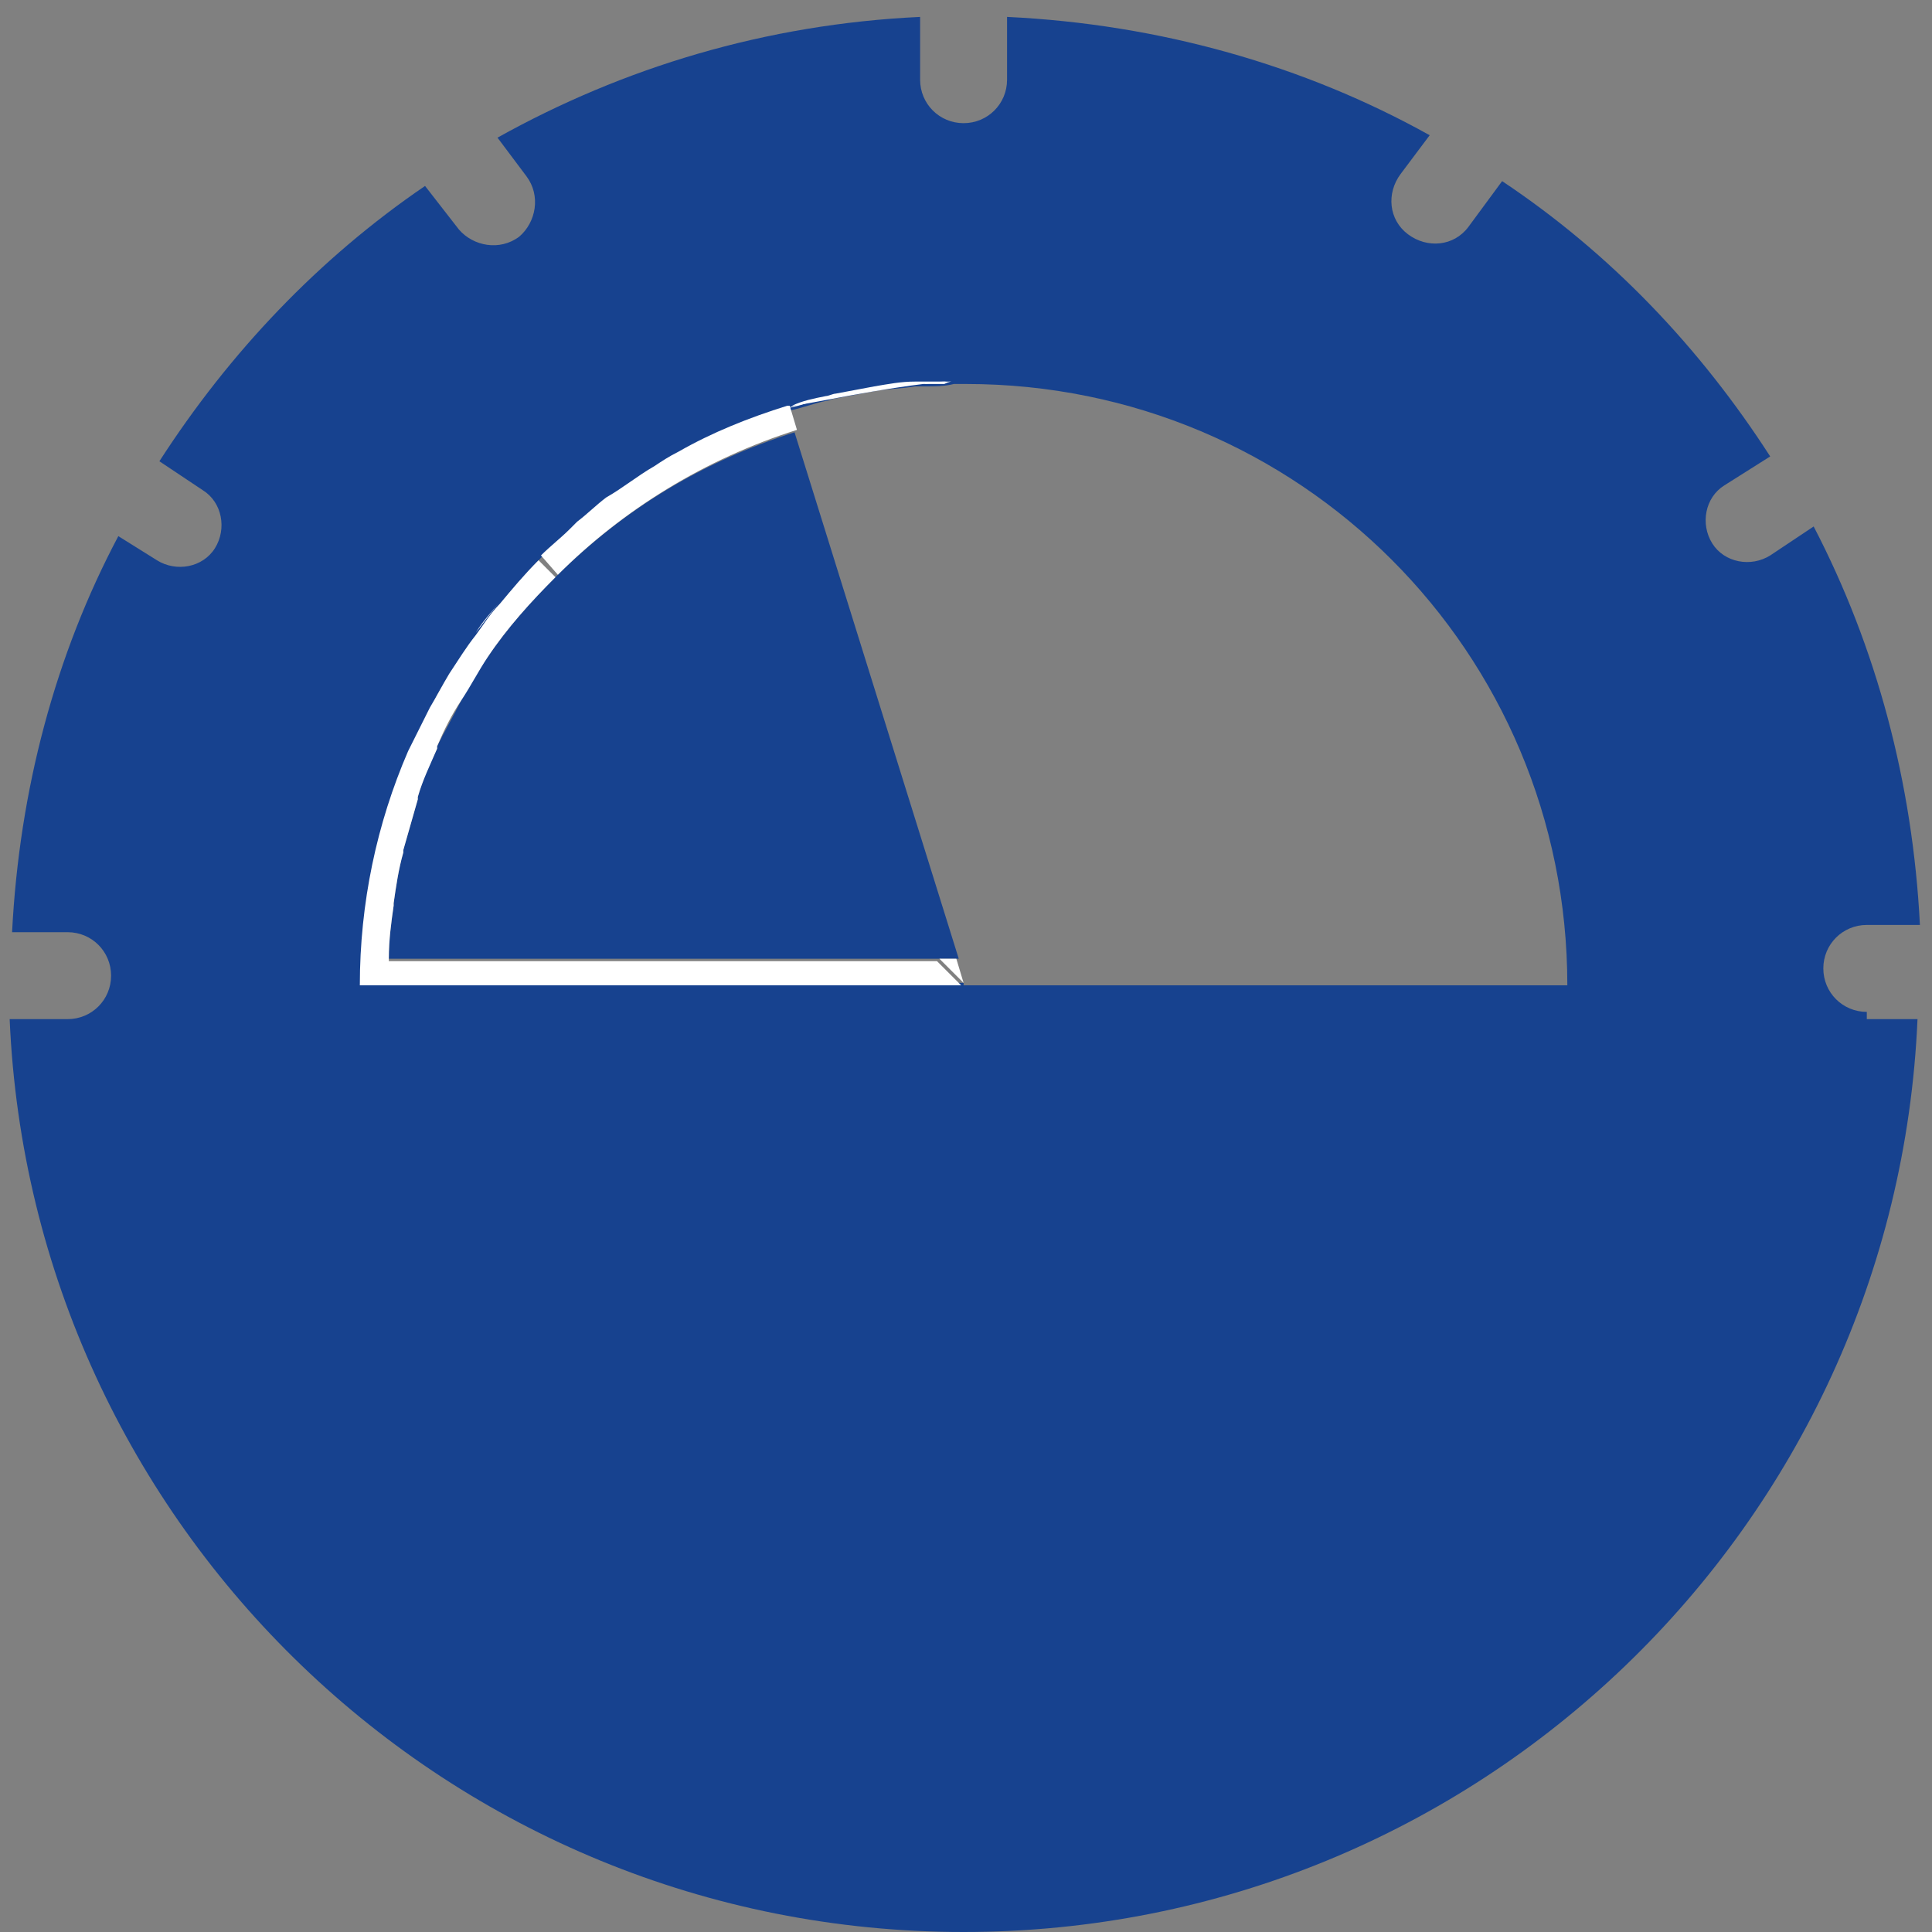 <svg xmlns="http://www.w3.org/2000/svg" width="80" height="80"><rect width="100%" height="100%" fill="#808080" stroke="none"/><path fill="#17428F" d="M34.1 16.5c.1 0 .3-.1.4-.1-.1 0-.2.1-.4.1zM37.8 15.9h.4-.4zM23.5 22l.3-.3-.3.3zM18.6 27.8c.3-.5.7-1.1 1.1-1.6-.4.5-.7 1.1-1.1 1.6zM17 31l.9-1.8L17 31z"/><path fill="#17428F" d="M77.3 41.9c-1 0-1.8-.8-1.8-1.8s.8-1.8 1.8-1.8h2.2c-.3-5.9-1.8-11.5-4.4-16.5L73.3 23c-.8.5-1.9.3-2.4-.5s-.3-1.9.5-2.4l1.9-1.2c-2.9-4.5-6.6-8.4-11.1-11.4l-1.4 1.9c-.6.8-1.7.9-2.5.3-.8-.6-.9-1.7-.3-2.5l1.2-1.6C54 2.7 48 1 41.7.7v2.6c0 1-.8 1.8-1.8 1.8s-1.8-.8-1.8-1.8V.7c-6.4.3-12.3 2.1-17.5 5l1.2 1.6c.6.8.4 1.9-.3 2.5-.8.6-1.9.4-2.5-.3l-1.4-1.8c-4.4 3-8.1 6.9-11 11.4l1.8 1.2c.8.5 1 1.6.5 2.4-.5.8-1.6 1-2.4.5l-1.6-1C2.3 27.1.8 32.7.5 38.6h2.3c1 0 1.8.8 1.8 1.8s-.8 1.8-1.8 1.8H.4C1.3 63.2 18.6 80 39.9 80s38.6-16.8 39.5-37.8h-2.1zm-37.4-1.2H15c0-3.4.7-6.7 2-9.7l.9-1.8c.2-.5.5-.9.8-1.4.3-.5.7-1.1 1.1-1.6.3-.5.7-.9 1-1.3.5-.6 1-1.2 1.6-1.8.4-.4.8-.7 1.2-1.1l.3-.3c.4-.3.8-.7 1.2-1 .6-.5 1.3-.9 2-1.3.3-.2.7-.4 1-.6.7-.4 1.4-.7 2.2-1 .7-.3 1.5-.6 2.3-.8h.1c.5-.1 1-.3 1.5-.4.1 0 .3-.1.4-.1.5-.1 1.1-.2 1.6-.3.5-.1 1.1-.1 1.7-.2h.4c.4 0 .8 0 1.2-.1h.5c13.8 0 24.9 11.1 24.9 24.9h-25zM30.3 17.8z"/><path fill="#17428F" d="M16.3 37.4c.1-.7.2-1.4.4-2.1-.2.7-.3 1.4-.4 2.1zM16.7 35.2l.6-2.1-.6 2.1zM16.1 39.7c0-.8.1-1.5.2-2.2-.1.7-.2 1.5-.2 2.2zM17.3 33c.2-.7.5-1.3.8-2-.3.7-.6 1.3-.8 2zM20.3 27.2c.8-1.2 1.8-2.3 2.8-3.3-1.1 1-2 2.1-2.8 3.3zM19.1 29c.4-.6.7-1.2 1.1-1.8-.3.6-.7 1.2-1.1 1.8zM18.1 31c.3-.7.6-1.3 1-1.9-.4.6-.7 1.2-1 1.9z"/><path fill="#17428F" d="M32.9 17.9c-3.8 1.2-7.1 3.2-9.9 6-1 1-2 2.1-2.8 3.3-.4.6-.8 1.2-1.1 1.8-.3.6-.7 1.3-1 1.9v.1c-.3.6-.6 1.3-.8 2v.1l-.6 2.1v.1c-.2.7-.3 1.4-.4 2.1v.1c-.1.7-.2 1.5-.2 2.2H39.7l-6.8-21.8z"/><path fill="#FFF" d="M23.1 23.8c2.7-2.7 6.1-4.8 9.9-6l-.3-1h-.1c-1.6.5-3.1 1.1-4.5 1.9-.4.2-.7.4-1 .6-.7.4-1.3.9-2 1.3-.4.3-.8.7-1.2 1l-.3.3c-.4.4-.8.7-1.2 1.1l.7.8zM38.9 39.7l1 1-.3-1zM39.2 15.8h-1.3c-.6 0-1.1.1-1.7.2-.5.1-1.1.2-1.6.3-.1 0-.3.1-.4.1-.5.1-1 .2-1.4.4.4 0 3.9-.8 6.4-1zM16.1 39.7c0-.8.1-1.5.2-2.2v-.1c.1-.7.2-1.4.4-2.1v-.1l.6-2.1V33c.2-.7.5-1.3.8-2v-.1c.3-.7.6-1.3 1-1.9.4-.6.7-1.2 1.1-1.8.8-1.2 1.8-2.3 2.8-3.3l-.7-.7c-.6.6-1.1 1.2-1.6 1.8-.4.4-.7.9-1 1.3-.4.5-.7 1-1.1 1.6-.3.5-.5.9-.8 1.4l-.9 1.8c-1.3 3-2 6.3-2 9.7h24.9l-1-1H16.1zM18.1 31zM23.1 23.8zM17.3 33.1s0-.1 0 0c0-.1 0 0 0 0zM19.1 29zM20.3 27.2zM16.7 35.3c0-.1 0-.1 0 0 0-.1 0-.1 0 0zM16.3 37.5c0-.1 0-.1 0 0 0-.1 0-.1 0 0z"/><path fill="#FFF" d="M28.1 18.8c.7-.4 1.4-.7 2.2-1-.8.3-1.5.6-2.2 1zM23.8 21.8c.4-.3.8-.7 1.2-1-.4.3-.8.6-1.2 1zM17.9 29.2c.2-.5.5-.9.8-1.4-.3.5-.6.9-.8 1.4zM22.3 23.1c.4-.4.8-.7 1.2-1.1-.4.4-.8.7-1.2 1.1zM25 20.8c.6-.5 1.3-.9 2-1.3-.7.3-1.3.8-2 1.3zM30.3 17.8zM19.7 26.2c.3-.5.7-.9 1-1.3-.3.4-.7.9-1 1.3zM36.2 16.1c.5-.1 1.1-.1 1.7-.2-.6.1-1.2.1-1.7.2zM34.1 16.5c-.5.1-1 .2-1.5.4.6-.1 1-.3 1.5-.4zM34.5 16.4c.5-.1 1.1-.2 1.6-.3-.5.1-1 .2-1.6.3zM39.4 15.8c-.4 0-.8 0-1.2.1h.9c.2-.1.3-.1.3-.1zM32.6 16.9z"/><path fill="#FFF" d="M30.3 17.8c-.7.3-1.5.7-2.2 1 1.4-.8 2.9-1.4 4.5-1.9-.8.3-1.6.6-2.3.9z"/><path fill="#17428F" d="M39.4 15.8h.5-.5zM32.6 16.9zM32.7 16.9c-.1 0-.1 0 0 0-.1 0 0 0 0 0z"/></svg>
